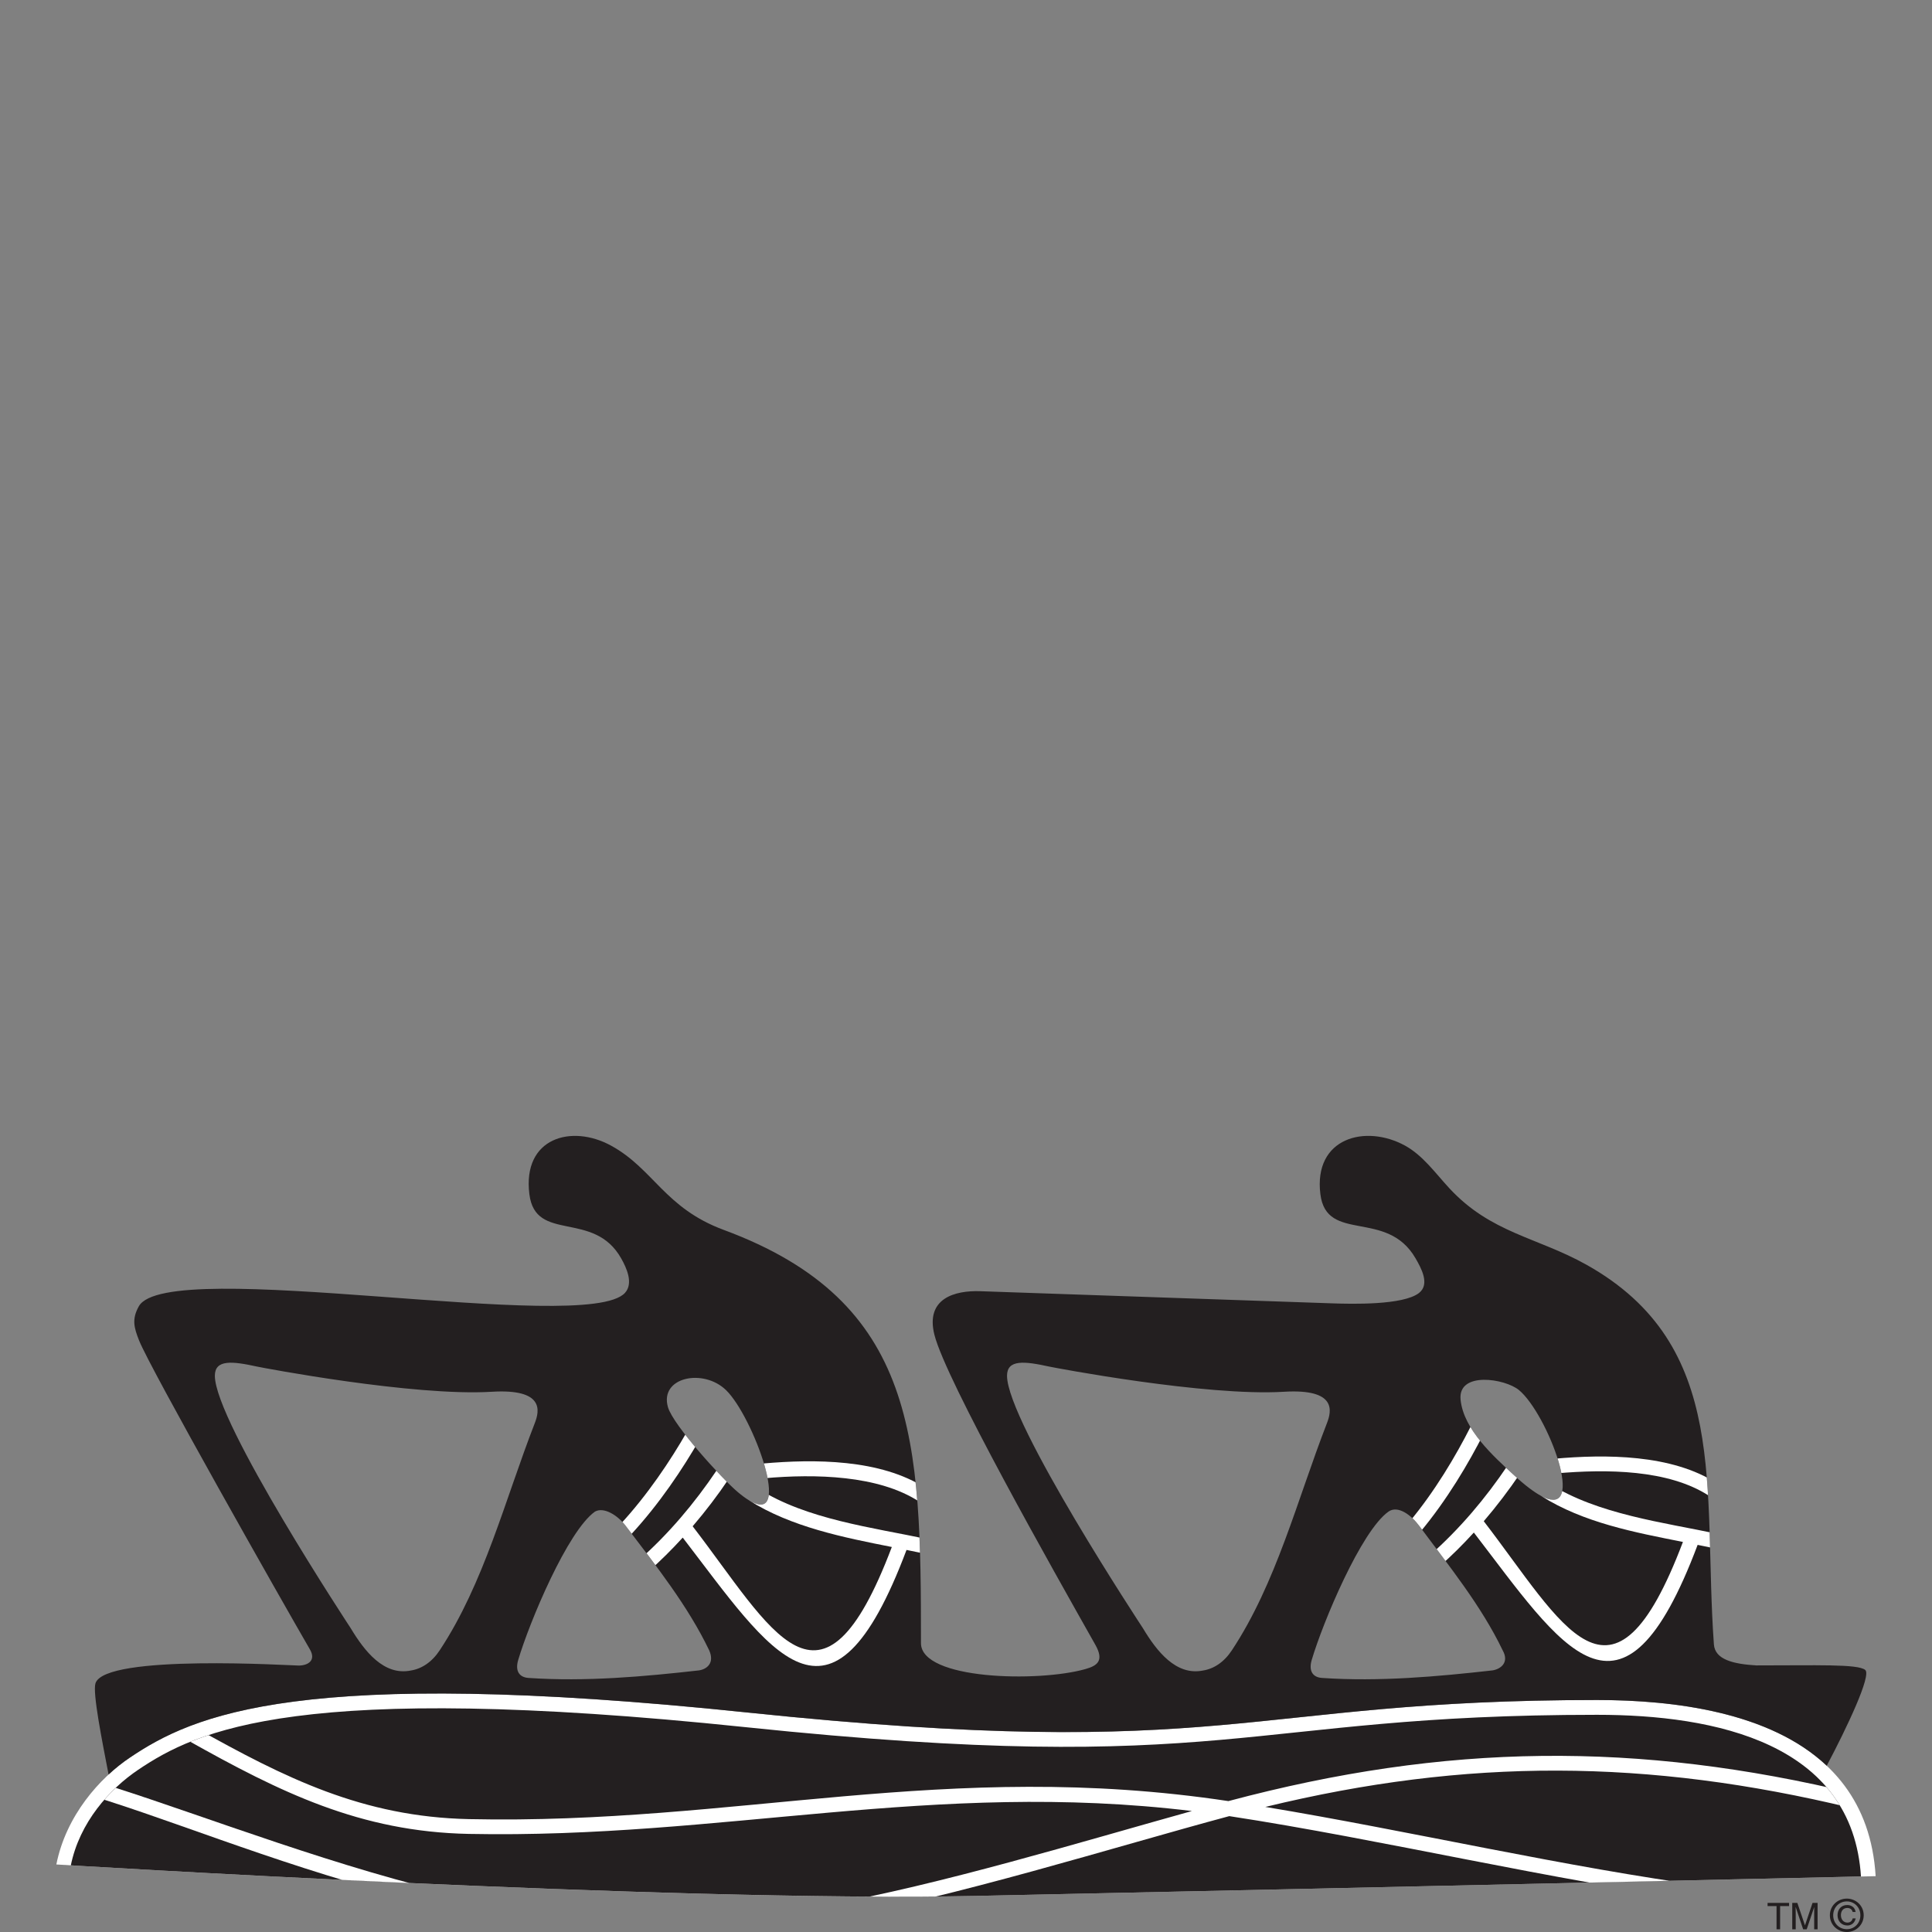 <?xml version="1.0" encoding="utf-8"?>
<!-- Generator: Adobe Illustrator 16.0.0, SVG Export Plug-In . SVG Version: 6.00 Build 0)  -->
<!DOCTYPE svg PUBLIC "-//W3C//DTD SVG 1.1//EN" "http://www.w3.org/Graphics/SVG/1.1/DTD/svg11.dtd">
<svg version="1.1" id="Layer_1" xmlns="http://www.w3.org/2000/svg" xmlns:xlink="http://www.w3.org/1999/xlink" x="0px" y="0px"
	 width="1200px" height="1200px" viewBox="-35 -705 1200 1200" enable-background="new -35 -705 1200 1200" xml:space="preserve">
<rect x="-35" y="-705" width="1200" height="1200" fill="#808080" stroke="none"/>
<g>
	<path fill="#FFFFFF" d="M0,453.046c6.018-30.347,26.933-53.777,45.668-66.374c39.171-26.367,105.034-57.098,383.219-28.041
		c300.626,31.424,307.508-7.721,528.058-7.721c72.209,0,167.431,16.936,173.056,109.409c0,0-354.792,8.017-558.553,12.267
		C378.969,476.623,0,453.046,0,453.046"/>
	<g>
		<g>
			<defs>
				<path id="SVGID_1_" d="M45.668,386.672C26.933,399.3,6.018,422.699,0,453.046c0,0,378.969,23.548,571.447,19.54
					C775.208,468.336,1130,460.319,1130,460.319c-5.625-92.475-100.847-109.409-173.056-109.409
					c-220.55,0-227.432,39.145-528.058,7.721c-79.929-8.347-142.323-11.763-191.612-11.763
					C115.061,346.868,73.586,367.877,45.668,386.672z"/>
			</defs>
			<clipPath id="SVGID_2_">
				<use xlink:href="#SVGID_1_"  overflow="visible"/>
			</clipPath>
			<path clip-path="url(#SVGID_2_)" fill="#231F20" d="M570.791,475.217C378.523,479.2,75.082,456.696,8.918,453.946
				c5.416-27.175,24.389-47.91,41.863-59.675c36.359-24.451,99.415-55.512,377.146-26.514
				c301.165,31.45,308.052-7.662,529.018-7.662c73.466,0,158.871,17.51,163.959,100.817
				C1057.136,461.692,774.578,470.94,570.791,475.217"/>
		</g>
	</g>
	<g>
		<g>
			<defs>
				<path id="SVGID_3_" d="M50.814,394.302C33.396,406,14.481,426.594,9.009,453.614c58.441,3.502,387.497,22.627,562.438,18.973
					c184.462-3.834,492.689-10.771,549.427-12.062c-5.327-82.98-90.585-100.427-163.93-100.427
					c-220.966,0-227.853,39.144-528.985,7.661c-79.812-8.319-141.873-11.7-190.684-11.7
					C116.2,356.057,76.696,376.857,50.814,394.302z"/>
			</defs>
			<clipPath id="SVGID_4_">
				<use xlink:href="#SVGID_3_"  overflow="visible"/>
			</clipPath>
			<path clip-path="url(#SVGID_4_)" fill="#FFFFFF" d="M15.831,399.089c50.004,14.122,130.951,46.532,208.788,66.941l-13.827,5.986
				c-77.896-20.44-147.41-49.973-197.444-64.1L15.831,399.089z"/>
		</g>
		<g>
			<defs>
				<path id="SVGID_5_" d="M50.814,394.302C33.396,406,14.481,426.594,9.009,453.614c58.441,3.502,387.497,22.627,562.438,18.973
					c184.462-3.834,492.689-10.771,549.427-12.062c-5.327-82.98-90.585-100.427-163.93-100.427
					c-220.966,0-227.853,39.144-528.985,7.661c-79.812-8.319-141.873-11.7-190.684-11.7
					C116.2,356.057,76.696,376.857,50.814,394.302z"/>
			</defs>
			<clipPath id="SVGID_6_">
				<use xlink:href="#SVGID_5_"  overflow="visible"/>
			</clipPath>
			<path clip-path="url(#SVGID_6_)" fill="#FFFFFF" d="M1024.993,475.786c-94.177-12.506-202.442-38.395-296.467-52.757
				c-71.224,19.119-170.188,50.36-250.058,64.513l-1.583-9.033c72.062-12.777,159.831-39.557,228.447-58.65
				c-160.248-19.395-291.949,17.325-449.115,14.214c-67.542-1.318-117.156-25.887-174.553-58.083l4.459-7.987
				c56.081,31.419,104.229,55.481,170.152,56.885c166.056,3.59,296.588-37.558,471.712-11.193
				c135.081-36.031,254.123-37.256,389.146-4.638l-2.157,8.915c-126.641-30.582-238.859-31.089-364.064-0.654
				c88.815,14.716,188.105,37.797,275.31,49.349L1024.993,475.786z"/>
		</g>
	</g>
	<path fill="#231F20" d="M32.437,397.176c-3.917-20.504-10.023-50.634-8.138-56.648c5.866-18.406,122.875-10.952,126.342-11.016
		c5.75-0.092,10.833-3.197,6.824-10.084c-18.014-31.035-99.08-174.256-106.053-191.789c-3.232-8.11-4.611-13.347-0.181-21.277
		c17.658-31.573,277.976,18.135,301.973-8.35c5.359-5.923,0.96-15.503-2.334-21.335c-17.057-30.375-53.296-9.459-57.065-39.978
		c-4.371-35.105,26.242-43.544,50.721-30.137c26.365,14.395,33.339,38.78,69.967,52.337
		c120.958,44.74,122.541,130.889,122.541,256.697c0,22.771,72.837,24.389,102.104,16.104c7.452-2.099,11.79-5.181,6.224-15.054
		c-25.943-45.967-92.856-164.32-99.979-192.6c-5.686-22.653,12.659-27.621,28.61-27.053l218.48,7.542
		c12.332,0.418,43.962,1.197,53.865-6.407c7.064-5.444,1.285-15.708-2.153-21.63c-17.838-30.797-55.272-9.13-59.072-39.801
		c-4.34-35.074,28.069-43.576,52.579-30.137c11.068,6.075,18.763,16.995,27.44,26.393c25.824,27.949,54.553,30.436,85.167,47.549
		c89.861,50.247,72.295,139.035,79.238,235.875c0.69,9.424,12,12.179,26.335,13.042c37.348,0.035,63.082-0.986,67.66,2.814
		c4.009,3.322-11.369,35.793-23.908,59.496c-35.135-33.162-94.114-40.82-142.684-40.82c-220.577,0-227.431,39.109-528.057,7.721
		C150.7,329.574,84.837,360.305,45.666,386.672C41.294,389.602,36.806,393.134,32.437,397.176 M762.46,159.451
		c-48.565,2.959-142.533-14.936-145.822-15.655c-15.294-3.352-26.154-4.548-26.154,5.716c0,28.758,84.356,156.716,84.356,156.716
		c8.589,14.336,20.587,29.72,37.318,26.367c6.761-1.047,13.104-5.181,17.982-12.568c27.591-41.748,40.549-93.4,59.041-141.068
		C792.117,171.449,795.407,157.443,762.46,159.451 M353.625,242.727c-4.999-6.611-13.526-11.903-19.063-8.853
		c-16.969,11.994-40.667,68.467-47.698,92.167c-2.068,7.004,0.805,10.804,6.463,11.161c35.458,2.421,71.639-0.837,105.874-4.696
		c4.877-0.781,9.783-4.546,6.282-12.479C392.228,292.438,372.688,267.804,353.625,242.727 M908.466,158.4
		c-8.678-7.183-38.094-11.821-36.271,6.014c1.885,18.496,20.35,35.039,33.218,46.892c6.97,6.437,12.569,10.564,16.906,12.899
		C951.526,239.767,926.151,173.063,908.466,158.4 M415.929,158.4c-14.153-13.702-41.387-8.023-36.059,10.599
		c3.261,11.276,33.844,44.73,43.271,52.66c2.661,2.245,5.028,3.982,7.063,5.209C458.123,243.865,432.657,174.56,415.929,158.4
		 M270.432,159.451c-48.568,2.959-142.562-14.936-145.825-15.655c-15.289-3.352-26.154-4.548-26.154,5.716
		c0,28.758,84.329,156.716,84.329,156.716c8.618,14.336,20.617,29.72,37.348,26.367c6.733-1.047,13.106-5.181,17.983-12.568
		c27.59-41.748,40.519-93.4,59.041-141.068C300.088,171.449,303.35,157.443,270.432,159.451 M846.49,242.727
		c-4.941-6.672-13.197-12.927-19.062-8.853c-16.969,11.994-40.67,68.467-47.701,92.167c-2.063,7.004,0.809,10.804,6.435,11.161
		c35.492,2.421,71.671-0.837,105.905-4.696c4.879-0.781,10.592-4.786,6.255-12.479C885.094,292.438,864.953,267.564,846.49,242.727"
		/>
	<g>
		<g>
			<defs>
				<path id="SVGID_7_" d="M293.327,337.236c-5.658-0.422-8.531-4.163-6.463-11.194c7.031-23.7,30.729-80.174,47.698-92.167
					c5.537-3.051,14.064,2.241,19.063,8.853c19.091,25.077,38.604,49.738,51.859,77.299c3.501,7.935-1.405,11.729-6.282,12.479
					c-26.095,2.96-53.327,5.534-80.5,5.534C310.204,338.041,301.732,337.803,293.327,337.236z M786.188,337.236
					c-5.652-0.422-8.524-4.163-6.432-11.194c7.002-23.7,30.703-80.174,47.672-92.167c5.864-4.075,14.12,2.181,19.062,8.853
					c18.463,24.838,38.574,49.738,51.831,77.299c4.337,7.693-1.376,11.729-6.288,12.479c-26.062,2.96-53.321,5.534-80.494,5.534
					C803.069,338.041,794.601,337.803,786.188,337.236z M922.319,224.205c-4.337-2.306-9.904-6.462-16.906-12.899
					c-12.838-11.853-31.333-28.396-33.218-46.892c-1.823-17.804,27.593-13.197,36.271-6.014
					c15.888,13.136,37.915,68.137,21.215,68.137C927.766,226.538,925.341,225.821,922.319,224.205z M430.204,226.868
					c-2.035-1.227-4.402-2.933-7.033-5.178c-9.457-7.961-40.04-41.416-43.3-52.691c-5.328-18.622,21.906-24.3,36.059-10.599
					c14.901,14.423,36.807,71.129,21.546,71.129C435.62,229.53,433.226,228.692,430.204,226.868z M182.782,306.229
					c0,0-84.329-127.958-84.329-156.715c0-10.265,10.865-9.068,26.154-5.716c3.264,0.719,97.257,18.614,145.796,15.655
					c32.947-2.008,29.657,11.998,26.751,19.508c-18.492,47.668-31.45,99.351-59.041,141.067c-4.877,7.39-11.25,11.522-17.983,12.539
					c-1.586,0.328-3.112,0.479-4.638,0.479C201.155,333.046,190.593,319.188,182.782,306.229z M674.84,306.229
					c0,0-84.356-127.958-84.356-156.715c0-10.265,10.86-9.068,26.154-5.716c3.289,0.719,97.257,18.614,145.822,15.655
					c32.918-2.008,29.657,11.998,26.723,19.508c-18.492,47.668-31.45,99.351-59.041,141.067
					c-4.849,7.39-11.223,11.522-17.953,12.539c-1.615,0.328-3.144,0.479-4.64,0.479C693.182,333.046,682.62,319.188,674.84,306.229z
					 M785.114,36.698c3.8,30.67,41.234,9.004,59.073,39.828c3.438,5.926,9.248,16.159,2.152,21.603
					c-9.902,7.604-41.562,6.825-53.865,6.407l-218.513-7.569c-15.92-0.541-34.295,4.427-28.579,27.08
					c7.122,28.279,74.064,146.633,99.979,192.6c5.566,9.873,1.229,12.955-6.224,15.054c-29.269,8.284-102.133,6.667-102.133-16.104
					c0-125.808-1.556-211.957-122.513-256.697c-36.628-13.557-43.602-37.943-69.967-52.337
					c-24.479-13.408-55.092-4.969-50.754,30.137c3.802,30.519,40.041,9.636,57.098,39.978c3.294,5.833,7.693,15.413,2.334,21.367
					c-11.61,12.807-78.552,7.778-146.573,2.751c-72.537-5.355-146.301-10.71-155.4,5.568c-4.431,7.93-3.051,13.196,0.15,21.277
					c7.003,17.533,88.038,160.787,106.083,191.816c4.01,6.888-1.074,9.965-6.824,10.058c-0.776,0.03-7.3-0.358-17.024-0.72
					c-33.487-1.254-104.8-2.515-109.318,11.733c-1.913,6.016,4.249,36.146,8.111,56.648c4.396-4.042,8.885-7.574,13.259-10.504
					c39.201-26.395,105.034-57.098,383.219-28.041c300.626,31.424,307.508-7.721,528.058-7.721
					c48.567,0,107.548,7.658,142.683,40.82c12.539-23.703,27.917-56.174,23.938-59.496c-3.769-3.108-21.694-2.961-48.566-2.844
					c-5.954,0.028-12.357,0.063-19.123,0.028c-14.364-0.862-25.645-3.618-26.335-13.042
					c-6.974-96.839,10.623-185.627-79.238-235.875c-30.614-17.113-59.343-19.6-85.167-47.549
					c-8.679-9.398-16.372-20.317-27.44-26.393c-7.272-3.983-15.263-6.046-22.745-6.046C797.174,0.515,782.061,12.037,785.114,36.698
					z"/>
			</defs>
			<clipPath id="SVGID_8_">
				<use xlink:href="#SVGID_7_"  overflow="visible"/>
			</clipPath>
			<path clip-path="url(#SVGID_8_)" fill="#FFFFFF" d="M839.968,240.784c16.188-19.362,29.265-41.478,38.513-59.761l8.198,4.129
				c-9.457,18.676-22.892,41.448-39.65,61.528L839.968,240.784z"/>
		</g>
		<g>
			<defs>
				<path id="SVGID_9_" d="M293.327,337.236c-5.658-0.422-8.531-4.163-6.463-11.194c7.031-23.7,30.729-80.174,47.698-92.167
					c5.537-3.051,14.064,2.241,19.063,8.853c19.091,25.077,38.604,49.738,51.859,77.299c3.501,7.935-1.405,11.729-6.282,12.479
					c-26.095,2.96-53.327,5.534-80.5,5.534C310.204,338.041,301.732,337.803,293.327,337.236z M786.188,337.236
					c-5.652-0.422-8.524-4.163-6.432-11.194c7.002-23.7,30.703-80.174,47.672-92.167c5.864-4.075,14.12,2.181,19.062,8.853
					c18.463,24.838,38.574,49.738,51.831,77.299c4.337,7.693-1.376,11.729-6.288,12.479c-26.062,2.96-53.321,5.534-80.494,5.534
					C803.069,338.041,794.601,337.803,786.188,337.236z M922.319,224.205c-4.337-2.306-9.904-6.462-16.906-12.899
					c-12.838-11.853-31.333-28.396-33.218-46.892c-1.823-17.804,27.593-13.197,36.271-6.014
					c15.888,13.136,37.915,68.137,21.215,68.137C927.766,226.538,925.341,225.821,922.319,224.205z M430.204,226.868
					c-2.035-1.227-4.402-2.933-7.033-5.178c-9.457-7.961-40.04-41.416-43.3-52.691c-5.328-18.622,21.906-24.3,36.059-10.599
					c14.901,14.423,36.807,71.129,21.546,71.129C435.62,229.53,433.226,228.692,430.204,226.868z M182.782,306.229
					c0,0-84.329-127.958-84.329-156.715c0-10.265,10.865-9.068,26.154-5.716c3.264,0.719,97.257,18.614,145.796,15.655
					c32.947-2.008,29.657,11.998,26.751,19.508c-18.492,47.668-31.45,99.351-59.041,141.067c-4.877,7.39-11.25,11.522-17.983,12.539
					c-1.586,0.328-3.112,0.479-4.638,0.479C201.155,333.046,190.593,319.188,182.782,306.229z M674.84,306.229
					c0,0-84.356-127.958-84.356-156.715c0-10.265,10.86-9.068,26.154-5.716c3.289,0.719,97.257,18.614,145.822,15.655
					c32.918-2.008,29.657,11.998,26.723,19.508c-18.492,47.668-31.45,99.351-59.041,141.067
					c-4.849,7.39-11.223,11.522-17.953,12.539c-1.615,0.328-3.144,0.479-4.64,0.479C693.182,333.046,682.62,319.188,674.84,306.229z
					 M785.114,36.698c3.8,30.67,41.234,9.004,59.073,39.828c3.438,5.926,9.248,16.159,2.152,21.603
					c-9.902,7.604-41.562,6.825-53.865,6.407l-218.513-7.569c-15.92-0.541-34.295,4.427-28.579,27.08
					c7.122,28.279,74.064,146.633,99.979,192.6c5.566,9.873,1.229,12.955-6.224,15.054c-29.269,8.284-102.133,6.667-102.133-16.104
					c0-125.808-1.556-211.957-122.513-256.697c-36.628-13.557-43.602-37.943-69.967-52.337
					c-24.479-13.408-55.092-4.969-50.754,30.137c3.802,30.519,40.041,9.636,57.098,39.978c3.294,5.833,7.693,15.413,2.334,21.367
					c-11.61,12.807-78.552,7.778-146.573,2.751c-72.537-5.355-146.301-10.71-155.4,5.568c-4.431,7.93-3.051,13.196,0.15,21.277
					c7.003,17.533,88.038,160.787,106.083,191.816c4.01,6.888-1.074,9.965-6.824,10.058c-0.776,0.03-7.3-0.358-17.024-0.72
					c-33.487-1.254-104.8-2.515-109.318,11.733c-1.913,6.016,4.249,36.146,8.111,56.648c4.396-4.042,8.885-7.574,13.259-10.504
					c39.201-26.395,105.034-57.098,383.219-28.041c300.626,31.424,307.508-7.721,528.058-7.721
					c48.567,0,107.548,7.658,142.683,40.82c12.539-23.703,27.917-56.174,23.938-59.496c-3.769-3.108-21.694-2.961-48.566-2.844
					c-5.954,0.028-12.357,0.063-19.123,0.028c-14.364-0.862-25.645-3.618-26.335-13.042
					c-6.974-96.839,10.623-185.627-79.238-235.875c-30.614-17.113-59.343-19.6-85.167-47.549
					c-8.679-9.398-16.372-20.317-27.44-26.393c-7.272-3.983-15.263-6.046-22.745-6.046C797.174,0.515,782.061,12.037,785.114,36.698
					z"/>
			</defs>
			<clipPath id="SVGID_10_">
				<use xlink:href="#SVGID_9_"  overflow="visible"/>
			</clipPath>
			<path clip-path="url(#SVGID_10_)" fill="#FFFFFF" d="M886.591,239.858c49.138,63.798,79.601,129.333,123.709,12.865
				c-29.924-5.925-61.826-11.938-87.979-28.519l5.266-7.539c29.926,18.941,70.479,23.883,104.681,31.152l-1.946,8.975l-10.894-2.241
				c-47.278,125.629-84.476,63.26-139.002-7.661c-6.733,7.392-13.825,14.451-21.335,21.067l-6.042-6.882
				c18.521-16.338,34.708-35.493,48.478-55.994l7.633,5.147C902.211,220.523,894.668,230.429,886.591,239.858"/>
		</g>
		<g>
			<defs>
				<path id="SVGID_11_" d="M293.327,337.236c-5.658-0.422-8.531-4.163-6.463-11.194c7.031-23.7,30.729-80.174,47.698-92.167
					c5.537-3.051,14.064,2.241,19.063,8.853c19.091,25.077,38.604,49.738,51.859,77.299c3.501,7.935-1.405,11.729-6.282,12.479
					c-26.095,2.96-53.327,5.534-80.5,5.534C310.204,338.041,301.732,337.803,293.327,337.236z M786.188,337.236
					c-5.652-0.422-8.524-4.163-6.432-11.194c7.002-23.7,30.703-80.174,47.672-92.167c5.864-4.075,14.12,2.181,19.062,8.853
					c18.463,24.838,38.574,49.738,51.831,77.299c4.337,7.693-1.376,11.729-6.288,12.479c-26.062,2.96-53.321,5.534-80.494,5.534
					C803.069,338.041,794.601,337.803,786.188,337.236z M922.319,224.205c-4.337-2.306-9.904-6.462-16.906-12.899
					c-12.838-11.853-31.333-28.396-33.218-46.892c-1.823-17.804,27.593-13.197,36.271-6.014
					c15.888,13.136,37.915,68.137,21.215,68.137C927.766,226.538,925.341,225.821,922.319,224.205z M430.204,226.868
					c-2.035-1.227-4.402-2.933-7.033-5.178c-9.457-7.961-40.04-41.416-43.3-52.691c-5.328-18.622,21.906-24.3,36.059-10.599
					c14.901,14.423,36.807,71.129,21.546,71.129C435.62,229.53,433.226,228.692,430.204,226.868z M182.782,306.229
					c0,0-84.329-127.958-84.329-156.715c0-10.265,10.865-9.068,26.154-5.716c3.264,0.719,97.257,18.614,145.796,15.655
					c32.947-2.008,29.657,11.998,26.751,19.508c-18.492,47.668-31.45,99.351-59.041,141.067c-4.877,7.39-11.25,11.522-17.983,12.539
					c-1.586,0.328-3.112,0.479-4.638,0.479C201.155,333.046,190.593,319.188,182.782,306.229z M674.84,306.229
					c0,0-84.356-127.958-84.356-156.715c0-10.265,10.86-9.068,26.154-5.716c3.289,0.719,97.257,18.614,145.822,15.655
					c32.918-2.008,29.657,11.998,26.723,19.508c-18.492,47.668-31.45,99.351-59.041,141.067
					c-4.849,7.39-11.223,11.522-17.953,12.539c-1.615,0.328-3.144,0.479-4.64,0.479C693.182,333.046,682.62,319.188,674.84,306.229z
					 M785.114,36.698c3.8,30.67,41.234,9.004,59.073,39.828c3.438,5.926,9.248,16.159,2.152,21.603
					c-9.902,7.604-41.562,6.825-53.865,6.407l-218.513-7.569c-15.92-0.541-34.295,4.427-28.579,27.08
					c7.122,28.279,74.064,146.633,99.979,192.6c5.566,9.873,1.229,12.955-6.224,15.054c-29.269,8.284-102.133,6.667-102.133-16.104
					c0-125.808-1.556-211.957-122.513-256.697c-36.628-13.557-43.602-37.943-69.967-52.337
					c-24.479-13.408-55.092-4.969-50.754,30.137c3.802,30.519,40.041,9.636,57.098,39.978c3.294,5.833,7.693,15.413,2.334,21.367
					c-11.61,12.807-78.552,7.778-146.573,2.751c-72.537-5.355-146.301-10.71-155.4,5.568c-4.431,7.93-3.051,13.196,0.15,21.277
					c7.003,17.533,88.038,160.787,106.083,191.816c4.01,6.888-1.074,9.965-6.824,10.058c-0.776,0.03-7.3-0.358-17.024-0.72
					c-33.487-1.254-104.8-2.515-109.318,11.733c-1.913,6.016,4.249,36.146,8.111,56.648c4.396-4.042,8.885-7.574,13.259-10.504
					c39.201-26.395,105.034-57.098,383.219-28.041c300.626,31.424,307.508-7.721,528.058-7.721
					c48.567,0,107.548,7.658,142.683,40.82c12.539-23.703,27.917-56.174,23.938-59.496c-3.769-3.108-21.694-2.961-48.566-2.844
					c-5.954,0.028-12.357,0.063-19.123,0.028c-14.364-0.862-25.645-3.618-26.335-13.042
					c-6.974-96.839,10.623-185.627-79.238-235.875c-30.614-17.113-59.343-19.6-85.167-47.549
					c-8.679-9.398-16.372-20.317-27.44-26.393c-7.272-3.983-15.263-6.046-22.745-6.046C797.174,0.515,782.061,12.037,785.114,36.698
					z"/>
			</defs>
			<clipPath id="SVGID_12_">
				<use xlink:href="#SVGID_11_"  overflow="visible"/>
			</clipPath>
			<path clip-path="url(#SVGID_12_)" fill="#FFFFFF" d="M535.808,227.619c-25.195-16.371-64.427-17.263-96.028-14.453l-0.808-9.16
				c31.507-2.783,72.93-2.933,101.027,15.354L535.808,227.619z"/>
		</g>
		<g>
			<defs>
				<path id="SVGID_13_" d="M293.327,337.236c-5.658-0.422-8.531-4.163-6.463-11.194c7.031-23.7,30.729-80.174,47.698-92.167
					c5.537-3.051,14.064,2.241,19.063,8.853c19.091,25.077,38.604,49.738,51.859,77.299c3.501,7.935-1.405,11.729-6.282,12.479
					c-26.095,2.96-53.327,5.534-80.5,5.534C310.204,338.041,301.732,337.803,293.327,337.236z M786.188,337.236
					c-5.652-0.422-8.524-4.163-6.432-11.194c7.002-23.7,30.703-80.174,47.672-92.167c5.864-4.075,14.12,2.181,19.062,8.853
					c18.463,24.838,38.574,49.738,51.831,77.299c4.337,7.693-1.376,11.729-6.288,12.479c-26.062,2.96-53.321,5.534-80.494,5.534
					C803.069,338.041,794.601,337.803,786.188,337.236z M922.319,224.205c-4.337-2.306-9.904-6.462-16.906-12.899
					c-12.838-11.853-31.333-28.396-33.218-46.892c-1.823-17.804,27.593-13.197,36.271-6.014
					c15.888,13.136,37.915,68.137,21.215,68.137C927.766,226.538,925.341,225.821,922.319,224.205z M430.204,226.868
					c-2.035-1.227-4.402-2.933-7.033-5.178c-9.457-7.961-40.04-41.416-43.3-52.691c-5.328-18.622,21.906-24.3,36.059-10.599
					c14.901,14.423,36.807,71.129,21.546,71.129C435.62,229.53,433.226,228.692,430.204,226.868z M182.782,306.229
					c0,0-84.329-127.958-84.329-156.715c0-10.265,10.865-9.068,26.154-5.716c3.264,0.719,97.257,18.614,145.796,15.655
					c32.947-2.008,29.657,11.998,26.751,19.508c-18.492,47.668-31.45,99.351-59.041,141.067c-4.877,7.39-11.25,11.522-17.983,12.539
					c-1.586,0.328-3.112,0.479-4.638,0.479C201.155,333.046,190.593,319.188,182.782,306.229z M674.84,306.229
					c0,0-84.356-127.958-84.356-156.715c0-10.265,10.86-9.068,26.154-5.716c3.289,0.719,97.257,18.614,145.822,15.655
					c32.918-2.008,29.657,11.998,26.723,19.508c-18.492,47.668-31.45,99.351-59.041,141.067
					c-4.849,7.39-11.223,11.522-17.953,12.539c-1.615,0.328-3.144,0.479-4.64,0.479C693.182,333.046,682.62,319.188,674.84,306.229z
					 M785.114,36.698c3.8,30.67,41.234,9.004,59.073,39.828c3.438,5.926,9.248,16.159,2.152,21.603
					c-9.902,7.604-41.562,6.825-53.865,6.407l-218.513-7.569c-15.92-0.541-34.295,4.427-28.579,27.08
					c7.122,28.279,74.064,146.633,99.979,192.6c5.566,9.873,1.229,12.955-6.224,15.054c-29.269,8.284-102.133,6.667-102.133-16.104
					c0-125.808-1.556-211.957-122.513-256.697c-36.628-13.557-43.602-37.943-69.967-52.337
					c-24.479-13.408-55.092-4.969-50.754,30.137c3.802,30.519,40.041,9.636,57.098,39.978c3.294,5.833,7.693,15.413,2.334,21.367
					c-11.61,12.807-78.552,7.778-146.573,2.751c-72.537-5.355-146.301-10.71-155.4,5.568c-4.431,7.93-3.051,13.196,0.15,21.277
					c7.003,17.533,88.038,160.787,106.083,191.816c4.01,6.888-1.074,9.965-6.824,10.058c-0.776,0.03-7.3-0.358-17.024-0.72
					c-33.487-1.254-104.8-2.515-109.318,11.733c-1.913,6.016,4.249,36.146,8.111,56.648c4.396-4.042,8.885-7.574,13.259-10.504
					c39.201-26.395,105.034-57.098,383.219-28.041c300.626,31.424,307.508-7.721,528.058-7.721
					c48.567,0,107.548,7.658,142.683,40.82c12.539-23.703,27.917-56.174,23.938-59.496c-3.769-3.108-21.694-2.961-48.566-2.844
					c-5.954,0.028-12.357,0.063-19.123,0.028c-14.364-0.862-25.645-3.618-26.335-13.042
					c-6.974-96.839,10.623-185.627-79.238-235.875c-30.614-17.113-59.343-19.6-85.167-47.549
					c-8.679-9.398-16.372-20.317-27.44-26.393c-7.272-3.983-15.263-6.046-22.745-6.046C797.174,0.515,782.061,12.037,785.114,36.698
					z"/>
			</defs>
			<clipPath id="SVGID_14_">
				<use xlink:href="#SVGID_13_"  overflow="visible"/>
			</clipPath>
			<path clip-path="url(#SVGID_14_)" fill="#FFFFFF" d="M350.064,242.042c17.146-18.498,31.389-39.889,41.594-57.697l7.959,4.58
				c-10.411,18.161-25.046,40.189-42.854,59.369L350.064,242.042z"/>
		</g>
		<g>
			<defs>
				<path id="SVGID_15_" d="M293.327,337.236c-5.658-0.422-8.531-4.163-6.463-11.194c7.031-23.7,30.729-80.174,47.698-92.167
					c5.537-3.051,14.064,2.241,19.063,8.853c19.091,25.077,38.604,49.738,51.859,77.299c3.501,7.935-1.405,11.729-6.282,12.479
					c-26.095,2.96-53.327,5.534-80.5,5.534C310.204,338.041,301.732,337.803,293.327,337.236z M786.188,337.236
					c-5.652-0.422-8.524-4.163-6.432-11.194c7.002-23.7,30.703-80.174,47.672-92.167c5.864-4.075,14.12,2.181,19.062,8.853
					c18.463,24.838,38.574,49.738,51.831,77.299c4.337,7.693-1.376,11.729-6.288,12.479c-26.062,2.96-53.321,5.534-80.494,5.534
					C803.069,338.041,794.601,337.803,786.188,337.236z M922.319,224.205c-4.337-2.306-9.904-6.462-16.906-12.899
					c-12.838-11.853-31.333-28.396-33.218-46.892c-1.823-17.804,27.593-13.197,36.271-6.014
					c15.888,13.136,37.915,68.137,21.215,68.137C927.766,226.538,925.341,225.821,922.319,224.205z M430.204,226.868
					c-2.035-1.227-4.402-2.933-7.033-5.178c-9.457-7.961-40.04-41.416-43.3-52.691c-5.328-18.622,21.906-24.3,36.059-10.599
					c14.901,14.423,36.807,71.129,21.546,71.129C435.62,229.53,433.226,228.692,430.204,226.868z M182.782,306.229
					c0,0-84.329-127.958-84.329-156.715c0-10.265,10.865-9.068,26.154-5.716c3.264,0.719,97.257,18.614,145.796,15.655
					c32.947-2.008,29.657,11.998,26.751,19.508c-18.492,47.668-31.45,99.351-59.041,141.067c-4.877,7.39-11.25,11.522-17.983,12.539
					c-1.586,0.328-3.112,0.479-4.638,0.479C201.155,333.046,190.593,319.188,182.782,306.229z M674.84,306.229
					c0,0-84.356-127.958-84.356-156.715c0-10.265,10.86-9.068,26.154-5.716c3.289,0.719,97.257,18.614,145.822,15.655
					c32.918-2.008,29.657,11.998,26.723,19.508c-18.492,47.668-31.45,99.351-59.041,141.067
					c-4.849,7.39-11.223,11.522-17.953,12.539c-1.615,0.328-3.144,0.479-4.64,0.479C693.182,333.046,682.62,319.188,674.84,306.229z
					 M785.114,36.698c3.8,30.67,41.234,9.004,59.073,39.828c3.438,5.926,9.248,16.159,2.152,21.603
					c-9.902,7.604-41.562,6.825-53.865,6.407l-218.513-7.569c-15.92-0.541-34.295,4.427-28.579,27.08
					c7.122,28.279,74.064,146.633,99.979,192.6c5.566,9.873,1.229,12.955-6.224,15.054c-29.269,8.284-102.133,6.667-102.133-16.104
					c0-125.808-1.556-211.957-122.513-256.697c-36.628-13.557-43.602-37.943-69.967-52.337
					c-24.479-13.408-55.092-4.969-50.754,30.137c3.802,30.519,40.041,9.636,57.098,39.978c3.294,5.833,7.693,15.413,2.334,21.367
					c-11.61,12.807-78.552,7.778-146.573,2.751c-72.537-5.355-146.301-10.71-155.4,5.568c-4.431,7.93-3.051,13.196,0.15,21.277
					c7.003,17.533,88.038,160.787,106.083,191.816c4.01,6.888-1.074,9.965-6.824,10.058c-0.776,0.03-7.3-0.358-17.024-0.72
					c-33.487-1.254-104.8-2.515-109.318,11.733c-1.913,6.016,4.249,36.146,8.111,56.648c4.396-4.042,8.885-7.574,13.259-10.504
					c39.201-26.395,105.034-57.098,383.219-28.041c300.626,31.424,307.508-7.721,528.058-7.721
					c48.567,0,107.548,7.658,142.683,40.82c12.539-23.703,27.917-56.174,23.938-59.496c-3.769-3.108-21.694-2.961-48.566-2.844
					c-5.954,0.028-12.357,0.063-19.123,0.028c-14.364-0.862-25.645-3.618-26.335-13.042
					c-6.974-96.839,10.623-185.627-79.238-235.875c-30.614-17.113-59.343-19.6-85.167-47.549
					c-8.679-9.398-16.372-20.317-27.44-26.393c-7.272-3.983-15.263-6.046-22.745-6.046C797.174,0.515,782.061,12.037,785.114,36.698
					z"/>
			</defs>
			<clipPath id="SVGID_16_">
				<use xlink:href="#SVGID_15_"  overflow="visible"/>
			</clipPath>
			<path clip-path="url(#SVGID_16_)" fill="#FFFFFF" d="M395.221,243c49.137,63.798,79.599,129.334,123.709,12.866
				c-29.927-5.927-62.543-12.39-88.728-28.998l6.016-7.061c29.925,18.94,70.443,23.882,104.676,31.152l-1.944,8.975l-10.894-2.24
				c-47.281,125.627-84.478,63.257-139-7.663c-6.733,7.396-13.83,14.456-21.341,21.096l-6.072-6.906
				c18.551-16.343,34.711-35.496,48.508-55.994l7.601,5.149C410.84,223.665,403.3,233.574,395.221,243"/>
		</g>
		<g>
			<defs>
				<path id="SVGID_17_" d="M293.327,337.236c-5.658-0.422-8.531-4.163-6.463-11.194c7.031-23.7,30.729-80.174,47.698-92.167
					c5.537-3.051,14.064,2.241,19.063,8.853c19.091,25.077,38.604,49.738,51.859,77.299c3.501,7.935-1.405,11.729-6.282,12.479
					c-26.095,2.96-53.327,5.534-80.5,5.534C310.204,338.041,301.732,337.803,293.327,337.236z M786.188,337.236
					c-5.652-0.422-8.524-4.163-6.432-11.194c7.002-23.7,30.703-80.174,47.672-92.167c5.864-4.075,14.12,2.181,19.062,8.853
					c18.463,24.838,38.574,49.738,51.831,77.299c4.337,7.693-1.376,11.729-6.288,12.479c-26.062,2.96-53.321,5.534-80.494,5.534
					C803.069,338.041,794.601,337.803,786.188,337.236z M922.319,224.205c-4.337-2.306-9.904-6.462-16.906-12.899
					c-12.838-11.853-31.333-28.396-33.218-46.892c-1.823-17.804,27.593-13.197,36.271-6.014
					c15.888,13.136,37.915,68.137,21.215,68.137C927.766,226.538,925.341,225.821,922.319,224.205z M430.204,226.868
					c-2.035-1.227-4.402-2.933-7.033-5.178c-9.457-7.961-40.04-41.416-43.3-52.691c-5.328-18.622,21.906-24.3,36.059-10.599
					c14.901,14.423,36.807,71.129,21.546,71.129C435.62,229.53,433.226,228.692,430.204,226.868z M182.782,306.229
					c0,0-84.329-127.958-84.329-156.715c0-10.265,10.865-9.068,26.154-5.716c3.264,0.719,97.257,18.614,145.796,15.655
					c32.947-2.008,29.657,11.998,26.751,19.508c-18.492,47.668-31.45,99.351-59.041,141.067c-4.877,7.39-11.25,11.522-17.983,12.539
					c-1.586,0.328-3.112,0.479-4.638,0.479C201.155,333.046,190.593,319.188,182.782,306.229z M674.84,306.229
					c0,0-84.356-127.958-84.356-156.715c0-10.265,10.86-9.068,26.154-5.716c3.289,0.719,97.257,18.614,145.822,15.655
					c32.918-2.008,29.657,11.998,26.723,19.508c-18.492,47.668-31.45,99.351-59.041,141.067
					c-4.849,7.39-11.223,11.522-17.953,12.539c-1.615,0.328-3.144,0.479-4.64,0.479C693.182,333.046,682.62,319.188,674.84,306.229z
					 M785.114,36.698c3.8,30.67,41.234,9.004,59.073,39.828c3.438,5.926,9.248,16.159,2.152,21.603
					c-9.902,7.604-41.562,6.825-53.865,6.407l-218.513-7.569c-15.92-0.541-34.295,4.427-28.579,27.08
					c7.122,28.279,74.064,146.633,99.979,192.6c5.566,9.873,1.229,12.955-6.224,15.054c-29.269,8.284-102.133,6.667-102.133-16.104
					c0-125.808-1.556-211.957-122.513-256.697c-36.628-13.557-43.602-37.943-69.967-52.337
					c-24.479-13.408-55.092-4.969-50.754,30.137c3.802,30.519,40.041,9.636,57.098,39.978c3.294,5.833,7.693,15.413,2.334,21.367
					c-11.61,12.807-78.552,7.778-146.573,2.751c-72.537-5.355-146.301-10.71-155.4,5.568c-4.431,7.93-3.051,13.196,0.15,21.277
					c7.003,17.533,88.038,160.787,106.083,191.816c4.01,6.888-1.074,9.965-6.824,10.058c-0.776,0.03-7.3-0.358-17.024-0.72
					c-33.487-1.254-104.8-2.515-109.318,11.733c-1.913,6.016,4.249,36.146,8.111,56.648c4.396-4.042,8.885-7.574,13.259-10.504
					c39.201-26.395,105.034-57.098,383.219-28.041c300.626,31.424,307.508-7.721,528.058-7.721
					c48.567,0,107.548,7.658,142.683,40.82c12.539-23.703,27.917-56.174,23.938-59.496c-3.769-3.108-21.694-2.961-48.566-2.844
					c-5.954,0.028-12.357,0.063-19.123,0.028c-14.364-0.862-25.645-3.618-26.335-13.042
					c-6.974-96.839,10.623-185.627-79.238-235.875c-30.614-17.113-59.343-19.6-85.167-47.549
					c-8.679-9.398-16.372-20.317-27.44-26.393c-7.272-3.983-15.263-6.046-22.745-6.046C797.174,0.515,782.061,12.037,785.114,36.698
					z"/>
			</defs>
			<clipPath id="SVGID_18_">
				<use xlink:href="#SVGID_17_"  overflow="visible"/>
			</clipPath>
			<path clip-path="url(#SVGID_18_)" fill="#FFFFFF" d="M1026.521,224.086c-25.197-16.398-63.65-16.698-95.226-13.913l-0.806-9.132
				c31.508-2.809,72.927-2.932,101.025,15.357L1026.521,224.086z"/>
		</g>
	</g>
	<polygon fill="#231F20" points="1062.881,476.923 1076.225,476.923 1076.225,478.902 1070.659,478.902 1070.659,493.324 
		1068.444,493.324 1068.444,478.902 1062.881,478.902 	"/>
	<path fill="#231F20" d="M1091.817,493.324v-9.697c0-0.448,0.028-2.541,0.028-4.069h-0.028l-4.643,13.768h-2.211l-4.61-13.768
		h-0.062c0,1.528,0.062,3.621,0.062,4.069v9.697h-2.154v-16.401h3.173l4.7,13.884h0.059l4.669-13.884h3.143v16.401H1091.817z"/>
	<path fill="#231F20" d="M1103.634,484.615c0-4.909,3.713-8.615,8.472-8.615c4.698,0,8.41,3.706,8.41,8.615
		c0,4.969-3.712,8.646-8.41,8.646C1107.347,493.262,1103.634,489.584,1103.634,484.615 M1112.105,495
		c5.655,0,10.474-4.396,10.474-10.385c0-5.987-4.817-10.353-10.474-10.353c-5.717,0-10.534,4.364-10.534,10.353
		S1106.39,495,1112.105,495 M1115.697,486.561c-0.241,1.527-1.499,2.601-3.232,2.601c-2.516,0-4.041-2.121-4.041-4.637
		c0-2.515,1.376-4.459,3.981-4.459c1.703,0,2.961,0.962,3.292,2.486h1.854c-0.388-2.787-2.576-4.311-5.208-4.311
		c-3.741,0-6.015,2.696-6.015,6.341c0,3.596,2.394,6.375,6.136,6.375c2.511,0,4.579-1.678,5.116-4.396H1115.697z"/>
</g>
</svg>

